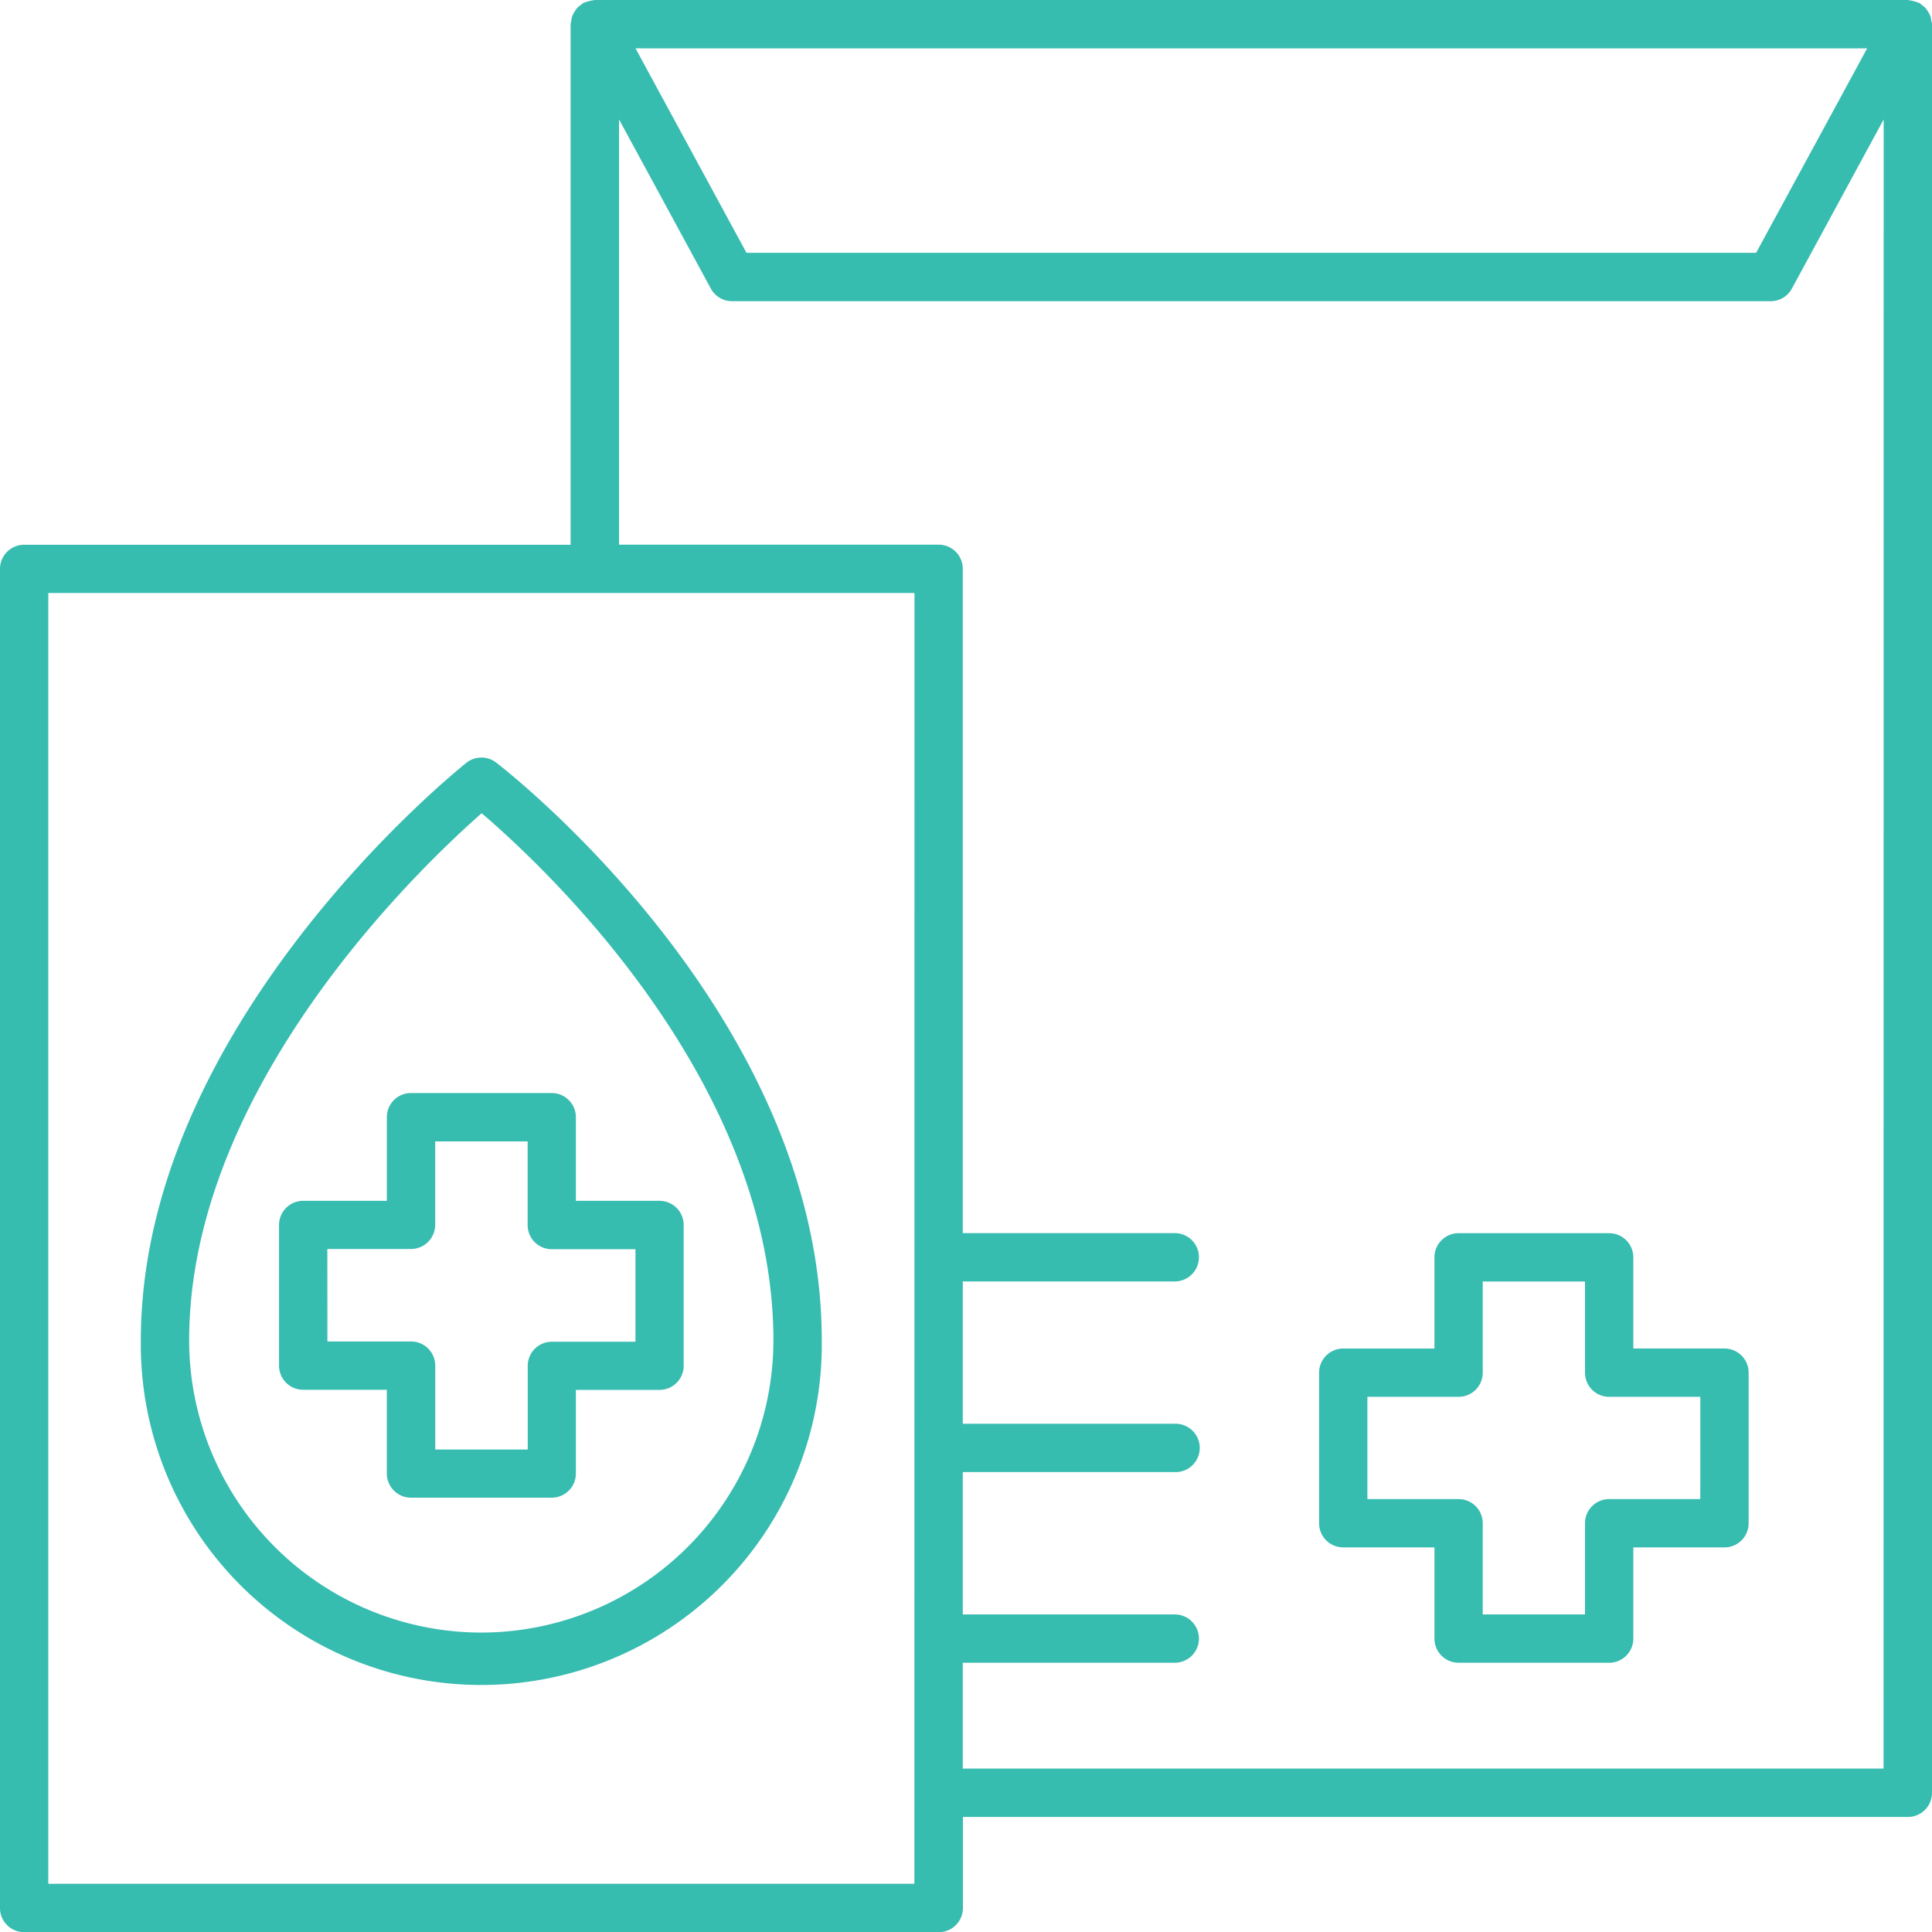 <svg xmlns="http://www.w3.org/2000/svg" width="75.2" height="75.207" viewBox="0 0 75.2 75.207"><g transform="translate(-825.899 -1356.26)"><path d="M153.7,210.355h3.256v3.26a.94.94,0,0,0,.94.94h5.478a.94.94,0,0,0,.94-.94v-3.256h3.256a.94.94,0,0,0,.94-.94v-5.478a.94.94,0,0,0-.94-.94h-3.256v-3.256a.94.94,0,0,0-.94-.94H157.9a.938.938,0,0,0-.943.935V203H153.7a.94.94,0,0,0-.94.94v5.475a.94.94,0,0,0,.94.94m.94-5.48h3.26a.941.941,0,0,0,.937-.936v-3.251h3.6v3.256a.94.94,0,0,0,.94.94h3.256v3.6H163.38a.94.94,0,0,0-.94.94v3.256h-3.6v-3.265a.94.94,0,0,0-.94-.94h-3.257Z" transform="translate(684 1200)" fill="#37bcb0"/><path d="M160.472,221.844a13.251,13.251,0,0,0,13.413-13.087c0-.109,0-.218,0-.326,0-12.579-12.156-22.092-12.673-22.489h0a.939.939,0,0,0-1.161.01c-.517.413-12.67,10.258-12.67,22.479a13.251,13.251,0,0,0,13.087,13.413m.178-33.931c2.4,2.048,11.357,10.38,11.357,20.519a11.385,11.385,0,0,1-11.37,11.373h0a11.384,11.384,0,0,1-11.372-11.372c0-9.855,8.993-18.416,11.385-20.519" transform="translate(684 1200)" fill="#37bcb0"/><path d="M209.022,208.748h-3.549V205.2a.94.94,0,0,0-.94-.94h-5.861a.94.94,0,0,0-.94.94v3.549h-3.549a.94.94,0,0,0-.94.94v5.861a.939.939,0,0,0,.939.94h3.551v3.55a.94.94,0,0,0,.94.94h5.86a.94.94,0,0,0,.94-.94v-3.55h3.549a.94.94,0,0,0,.94-.94v-5.861a.94.94,0,0,0-.94-.94m-.941,5.861h-3.548a.94.94,0,0,0-.94.94v3.55h-3.981v-3.55a.94.94,0,0,0-.94-.94h-3.549v-3.981h3.549a.94.94,0,0,0,.94-.94v-3.549h3.981v3.549a.94.94,0,0,0,.94.94h3.549Z" transform="translate(684 1200)" fill="#37bcb0"/><path d="M217.074,157.079a.907.907,0,0,0-.039-.193.947.947,0,0,0-.082-.158.985.985,0,0,0-.1-.148.9.9,0,0,0-.15-.126.856.856,0,0,0-.1-.08c-.014-.007-.029-.007-.043-.013a.883.883,0,0,0-.181-.056.926.926,0,0,0-.18-.036c-.016,0-.029-.009-.045-.009h-51.1c-.016,0-.029.009-.045.009a.927.927,0,0,0-.18.036.883.883,0,0,0-.181.056c-.014.007-.029.006-.043.013a.856.856,0,0,0-.1.08.9.9,0,0,0-.15.126,1.544,1.544,0,0,0-.182.306.906.906,0,0,0-.039.193.839.839,0,0,0-.025.123v20.262H142.839a.94.94,0,0,0-.94.94v52.123a.94.94,0,0,0,.94.94h35.6a.94.94,0,0,0,.94-.94v-3.544h36.78a.94.94,0,0,0,.94-.94V157.2a.838.838,0,0,0-.025-.123m-2.5,1.067-4.32,7.956H170.954l-4.319-7.958Zm-37.084,71.439H143.779V179.342h33.716Zm37.723-4.483H179.374V220.98h8.251a.94.94,0,1,0,0-1.881h-8.251v-5.54h8.251a.941.941,0,1,0,0-1.881h-8.251v-5.54h8.251a.94.94,0,1,0,0-1.881h-8.251V178.4a.94.94,0,0,0-.94-.94h-12.44V160.908l3.573,6.584a.939.939,0,0,0,.826.492h40.426a.939.939,0,0,0,.826-.492l3.573-6.584Z" transform="translate(684 1200)" fill="#37bcb0"/></g></svg>